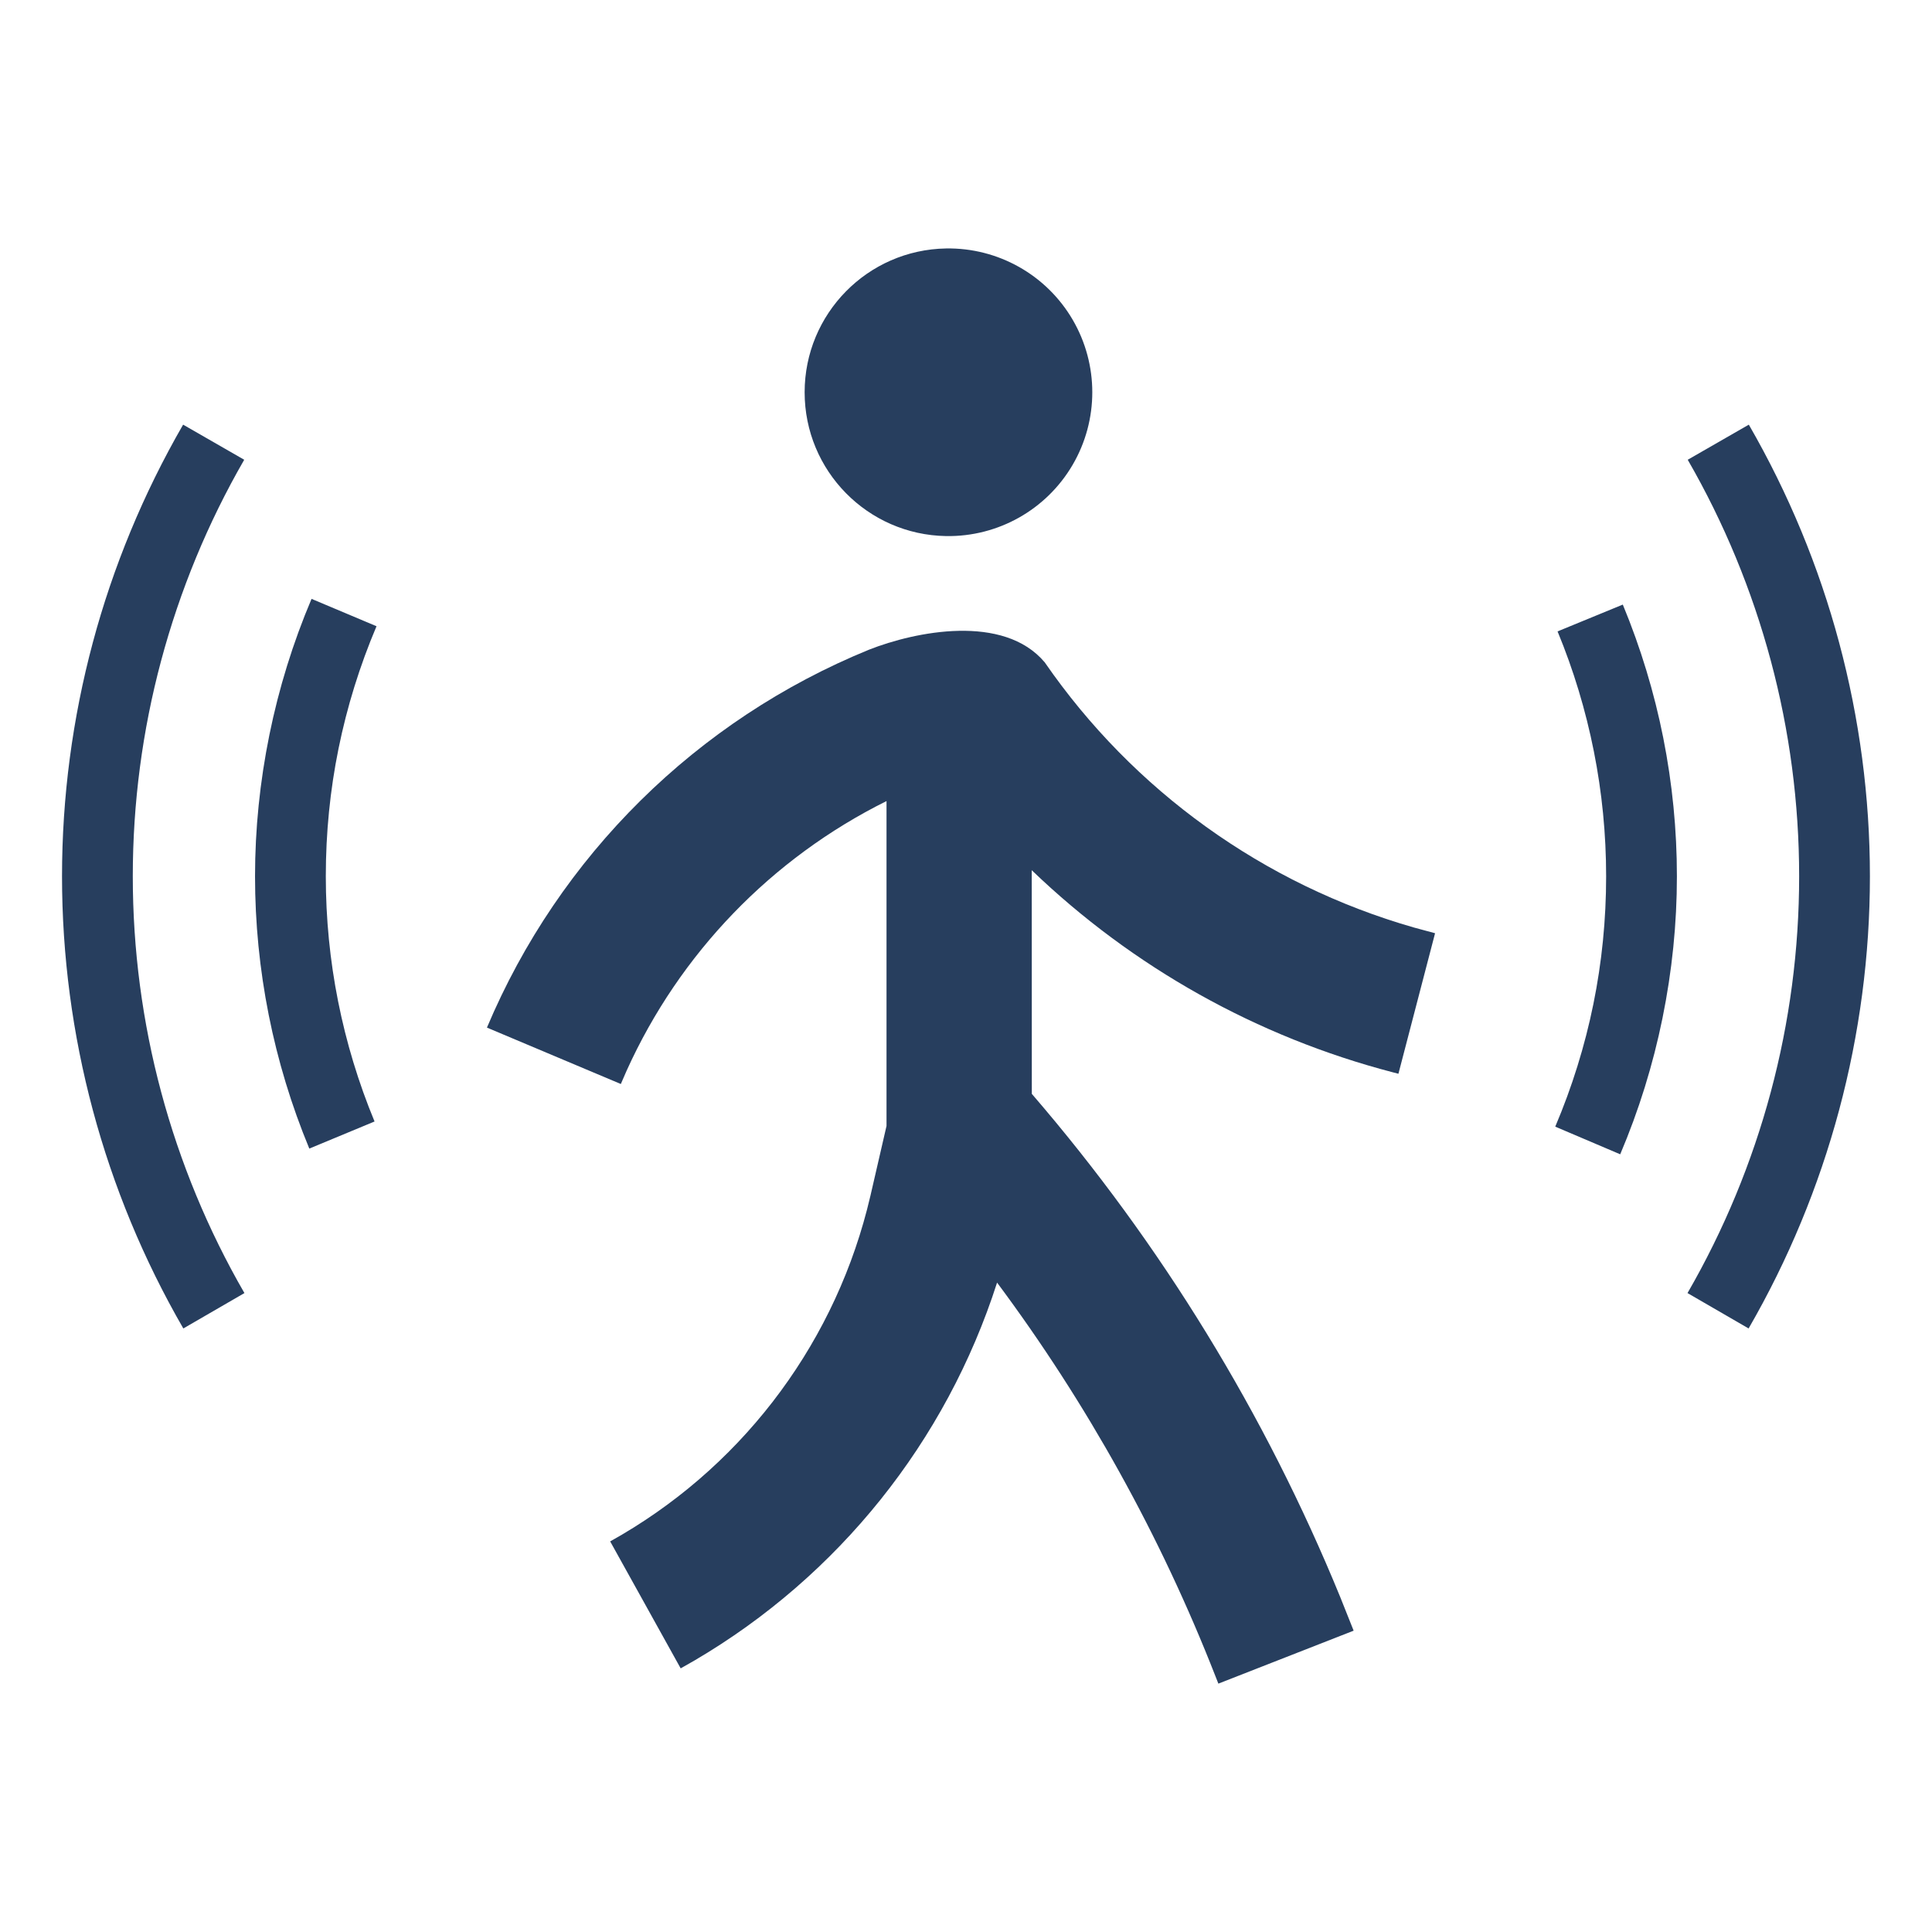 <?xml version="1.0" encoding="UTF-8"?>
<!-- Creator: CorelDRAW 2020 (64-Bit) -->
<svg xmlns="http://www.w3.org/2000/svg" xmlns:xlink="http://www.w3.org/1999/xlink" xmlns:xodm="http://www.corel.com/coreldraw/odm/2003" xml:space="preserve" width="350mm" height="350mm" version="1.1" style="shape-rendering:geometricPrecision; text-rendering:geometricPrecision; image-rendering:optimizeQuality; fill-rule:evenodd; clip-rule:evenodd" viewBox="0 0 35000 35000">
 <defs>
  <style type="text/css">
   <![CDATA[
    .fil0 {fill:#273E5E;fill-rule:nonzero}
   ]]>
  </style>
 </defs>
 <g id="图层_x0020_1">
  <g id="_3026699569248">
   <path class="fil0" d="M17139.49 4500.96c940.9,-15.42 1817.09,477.68 2292.15,1290.07 474.96,812.54 474.96,1817.87 0,2630.23 -475.06,812.4 -1351.25,1305.64 -2292.15,1290.22 -1422.09,-23.42 -2562.78,-1182.9 -2562.78,-2605.33 0,-1422.27 1140.69,-2581.75 2562.78,-2605.19z"></path>
   <path class="fil0" d="M18925.83 11998.29c1603.95,2324.16 3966.96,4024.99 6690.05,4804.94l381.78 103.13 -663.85 2545.92 -102.46 -26.69c-2457.4,-640.86 -4709.26,-1901.36 -6540.27,-3660.91l1.43 4051.86 4.81 5.64c2339.52,2715.38 4224.53,5791.2 5581.75,9108.54l243.5 610.51 -2450.54 959.37 -53.33 -135.41c-994.68,-2542.39 -2325.09,-4940.21 -3955.67,-7129.73 -922.38,2878.36 -2873.71,5315.73 -5480.7,6845.45l-251.19 143.07 -1277.24 -2300.17c2307.73,-1282.49 3989.09,-3454.53 4652.6,-6009.77l63.29 -256.2 290.37 -1260.35 0 -5885.46c-2084.31,1036 -3746.87,2760.02 -4706.55,4880.67l-106.63 244.94 -2425.33 -1021.86c1309.69,-3110.02 3800.36,-5572.9 6924.82,-6847.55 834.27,-328.48 2434.41,-655.25 3179.36,230.06z"></path>
   <path class="fil0" d="M30570.86 23425.29c661.92,-1145.8 1167.6,-2370.48 1508.24,-3641.17 339.82,-1267.57 514.11,-2581.53 514.11,-3909.07 0,-1326.29 -173.96,-2638.96 -513.12,-3905.35 -340.86,-1272.8 -845.61,-2497.33 -1505.38,-3640.73l1106.8 -636.04c719.98,1247.77 1268.37,2574.97 1635.6,3946.22 368.96,1377.67 558.2,2801.47 558.2,4235.9 0,1435.79 -189.57,2860.89 -559.19,4239.62 -368.78,1375.64 -918.11,2704.72 -1638.46,3951.67l-1106.8 -641.05zm-24967.48 -2617.65c-324.87,-783.56 -570.75,-1594.35 -735.18,-2420.32 -164.58,-826.71 -248.08,-1668.15 -248.08,-2512.29 0,-855.04 87.65,-1713.71 260.31,-2563.08 171.53,-843.85 426.92,-1669.09 763.56,-2462.91l1176.92 495.83c-304.31,717.6 -534.58,1460.6 -688.43,2217.48 -152.72,751.33 -230.26,1526.03 -230.26,2312.68 0,764.38 75.08,1523.63 223.04,2266.9 148.13,744.01 368.87,1472.6 660.05,2174.9l-1181.93 490.81zm-2282.24 3258.7c-720.35,-1246.96 -1269.69,-2576.04 -1638.46,-3951.68 -369.62,-1378.73 -559.19,-2803.83 -559.19,-4239.63 0,-1434.43 189.24,-2858.22 558.19,-4235.89 367.23,-1371.23 915.61,-2698.43 1635.59,-3946.21l1106.8 636.04c-659.77,1143.41 -1164.51,2367.95 -1505.37,3640.72 -339.15,1266.39 -513.11,2579.05 -513.11,3905.34 0,1327.55 174.29,2641.51 514.11,3909.08 340.64,1270.69 846.32,2495.37 1508.24,3641.18l-1106.8 641.05zm24853.55 -3656.08c305.41,-718.84 536.47,-1463.02 690.82,-2221 153.25,-752.7 231.07,-1527.92 231.07,-2314.21 0,-763.07 -74.8,-1520.93 -222.24,-2262.83 -148.28,-746.13 -368.24,-1474.36 -657.68,-2173.83l1181.93 -485.8c324.52,784.26 569.6,1593 732.81,2414.24 164.06,825.47 247.28,1665.54 247.28,2508.22 0,858.19 -87.93,1719.05 -261.12,2569.63 -172.12,845.3 -428.33,1671.73 -765.95,2466.39l-1176.92 -500.81z"></path>
  </g>
 </g>
</svg>
